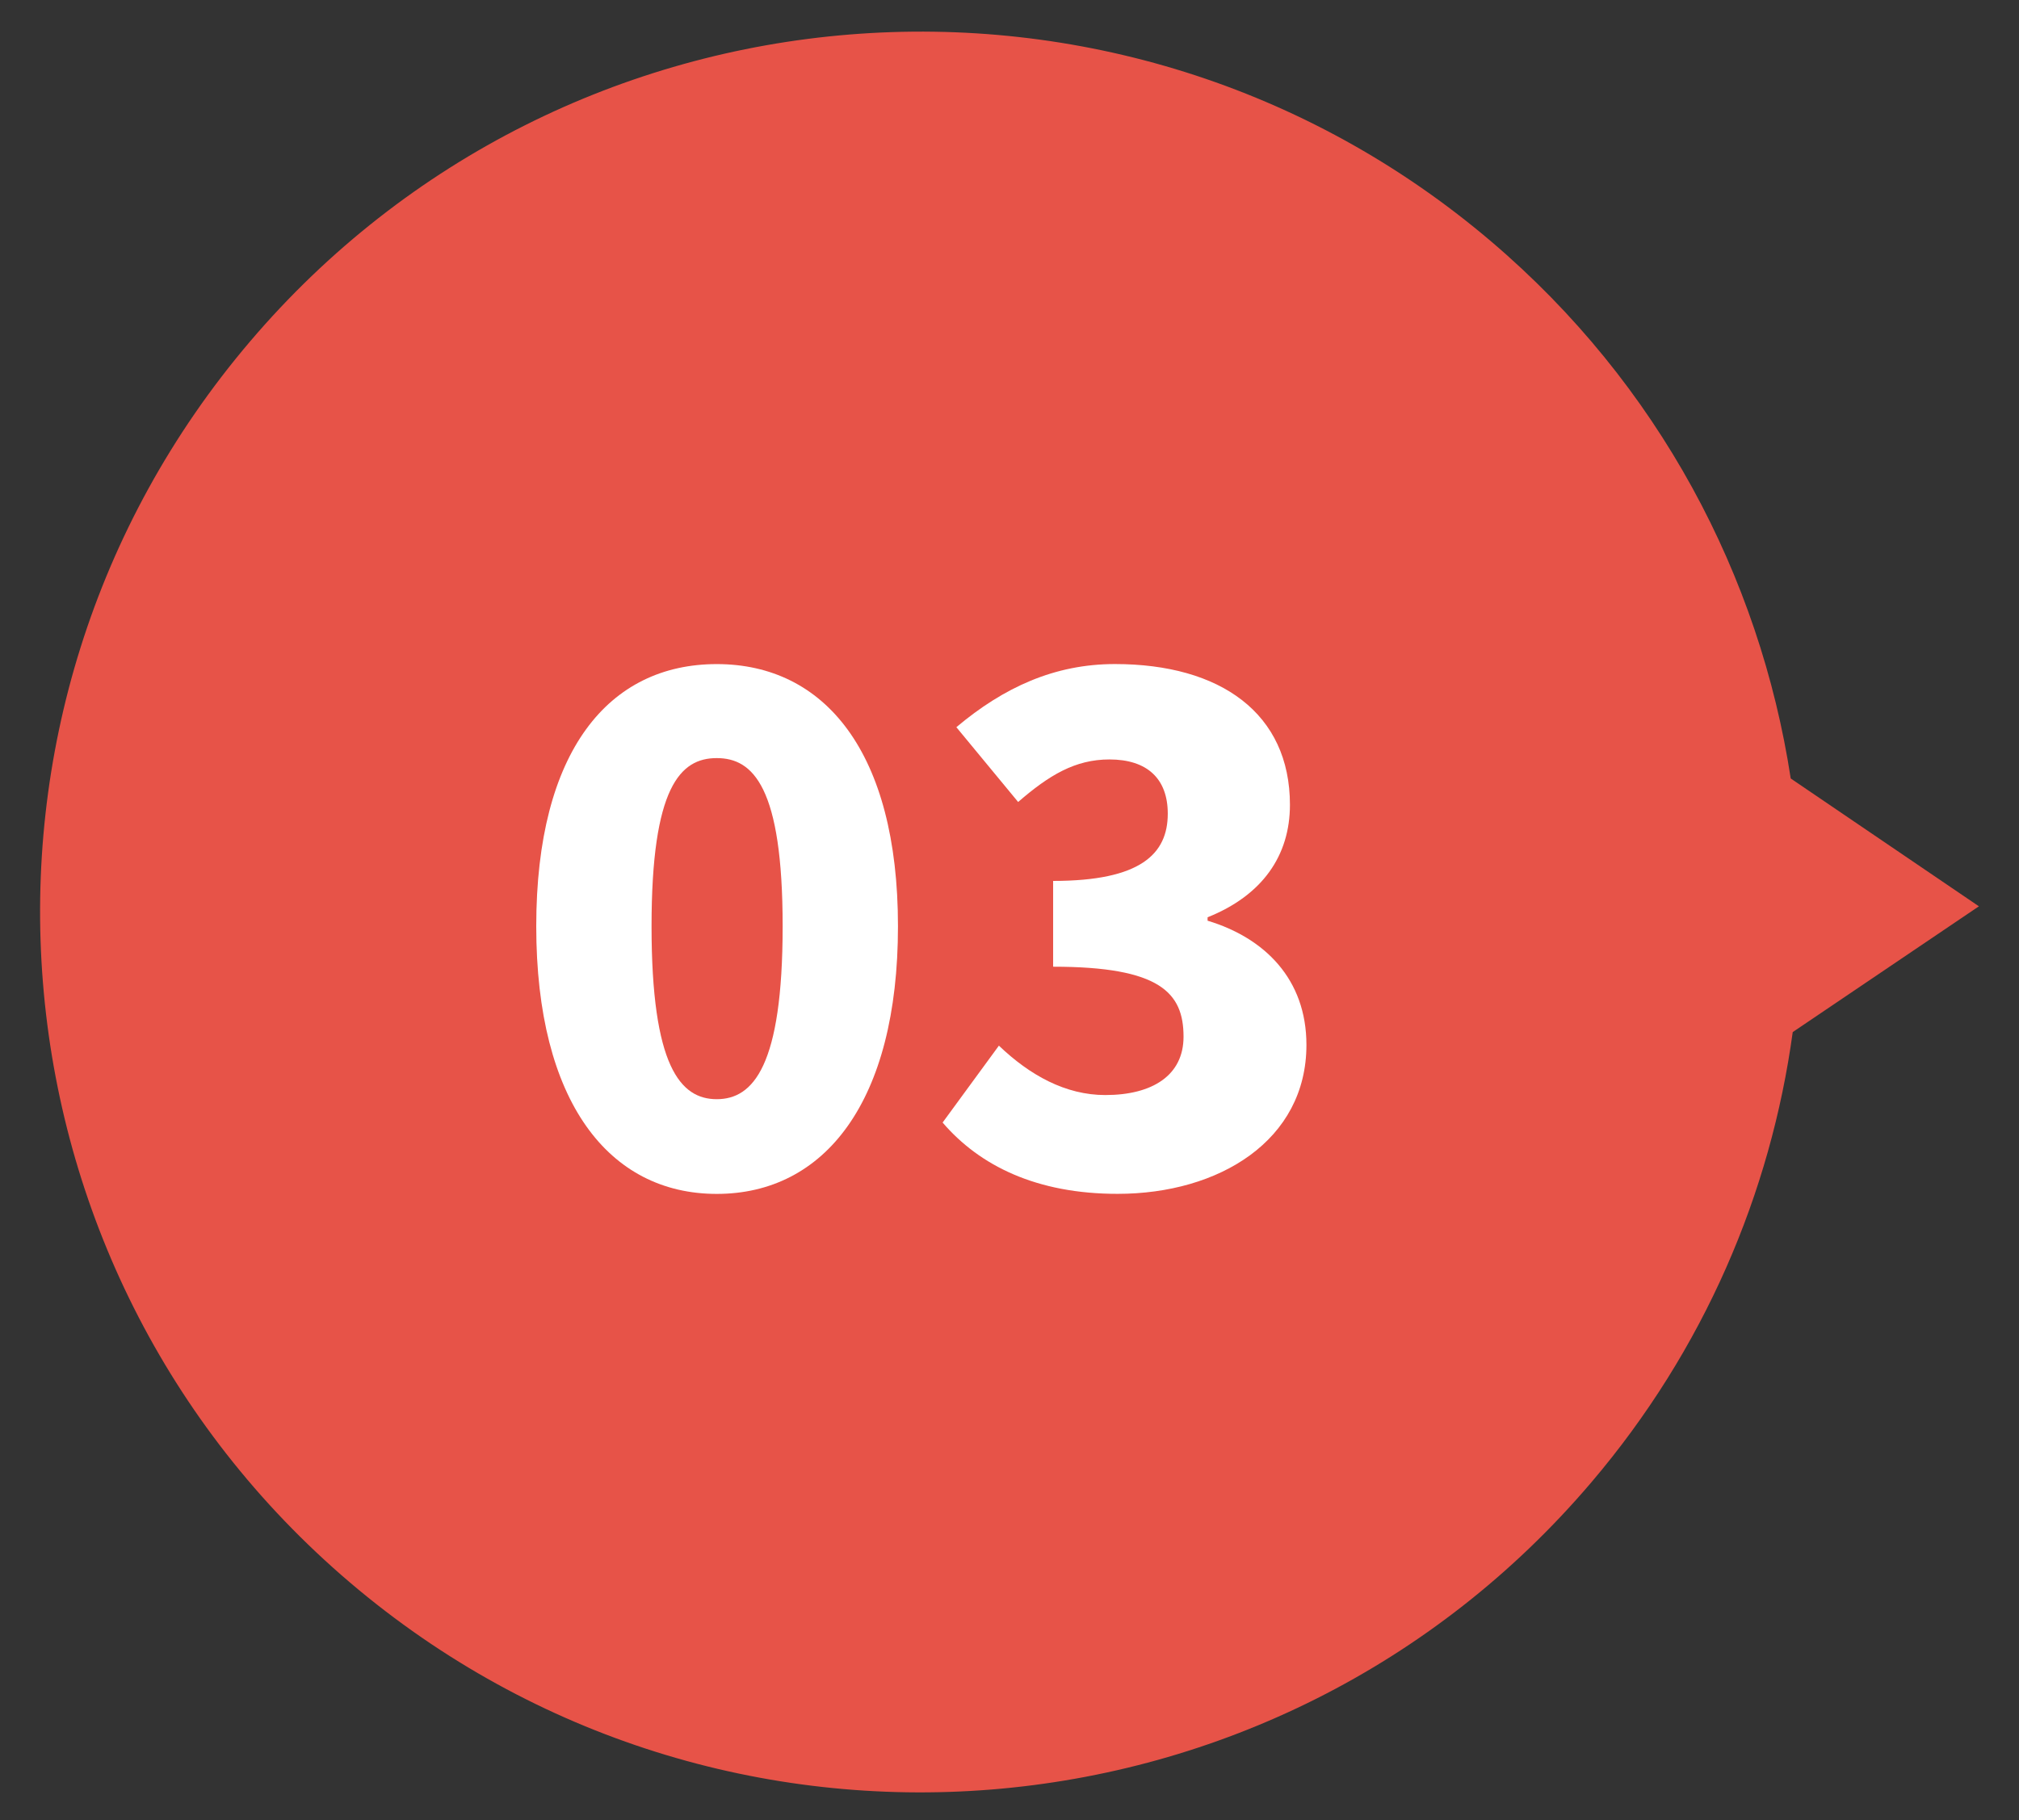 <?xml version="1.0" encoding="utf-8"?>
<!-- Generator: Adobe Illustrator 16.0.0, SVG Export Plug-In . SVG Version: 6.00 Build 0)  -->
<!DOCTYPE svg PUBLIC "-//W3C//DTD SVG 1.1//EN" "http://www.w3.org/Graphics/SVG/1.1/DTD/svg11.dtd">
<svg version="1.1" id="레이어_1" xmlns="http://www.w3.org/2000/svg" xmlns:xlink="http://www.w3.org/1999/xlink" x="0px"
	 y="0px" width="100px" height="90.167px" viewBox="0 0 100 90.167" enable-background="new 0 0 100 90.167" xml:space="preserve">
<rect x="0" y="0" width="100" height="90.167" fill="#333333" stroke="none"/>
<path fill="#E75348" d="M12.378,16.924c15.605-18.348,43.129-20.57,61.476-4.965c8.317,7.074,13.308,16.6,14.84,26.606l9.32,6.332
	l-9.221,6.231c-1.088,7.968-4.38,15.729-9.977,22.308C63.211,91.783,35.688,94.005,17.34,78.4
	C-1.006,62.792-3.226,35.27,12.378,16.924z"/>
<g enable-background="new    ">
	<path fill="#FFFFFF" d="M26.56,45.884c0-8.703,3.604-12.986,8.941-12.986s8.975,4.352,8.975,12.986
		c0,8.703-3.638,13.26-8.975,13.26S26.56,54.587,26.56,45.884z M38.764,45.884c0-6.9-1.462-8.329-3.264-8.329
		s-3.229,1.429-3.229,8.329c0,6.936,1.428,8.568,3.229,8.568S38.764,52.82,38.764,45.884z"/>
	<path fill="#FFFFFF" d="M46.687,55.609l2.788-3.809c1.529,1.463,3.298,2.447,5.27,2.447c2.346,0,3.875-0.984,3.875-2.889
		c0-2.176-1.155-3.469-6.459-3.469v-4.249c4.318,0,5.678-1.326,5.678-3.332c0-1.733-1.02-2.686-2.89-2.686
		c-1.7,0-2.991,0.782-4.521,2.107l-3.06-3.705c2.346-1.972,4.862-3.128,7.854-3.128c5.234,0,8.668,2.448,8.668,6.97
		c0,2.516-1.359,4.487-4.079,5.575v0.169c2.821,0.85,4.896,2.891,4.896,6.154c0,4.725-4.317,7.377-9.35,7.377
		C51.345,59.144,48.523,57.75,46.687,55.609z"/>
</g>
</svg>
